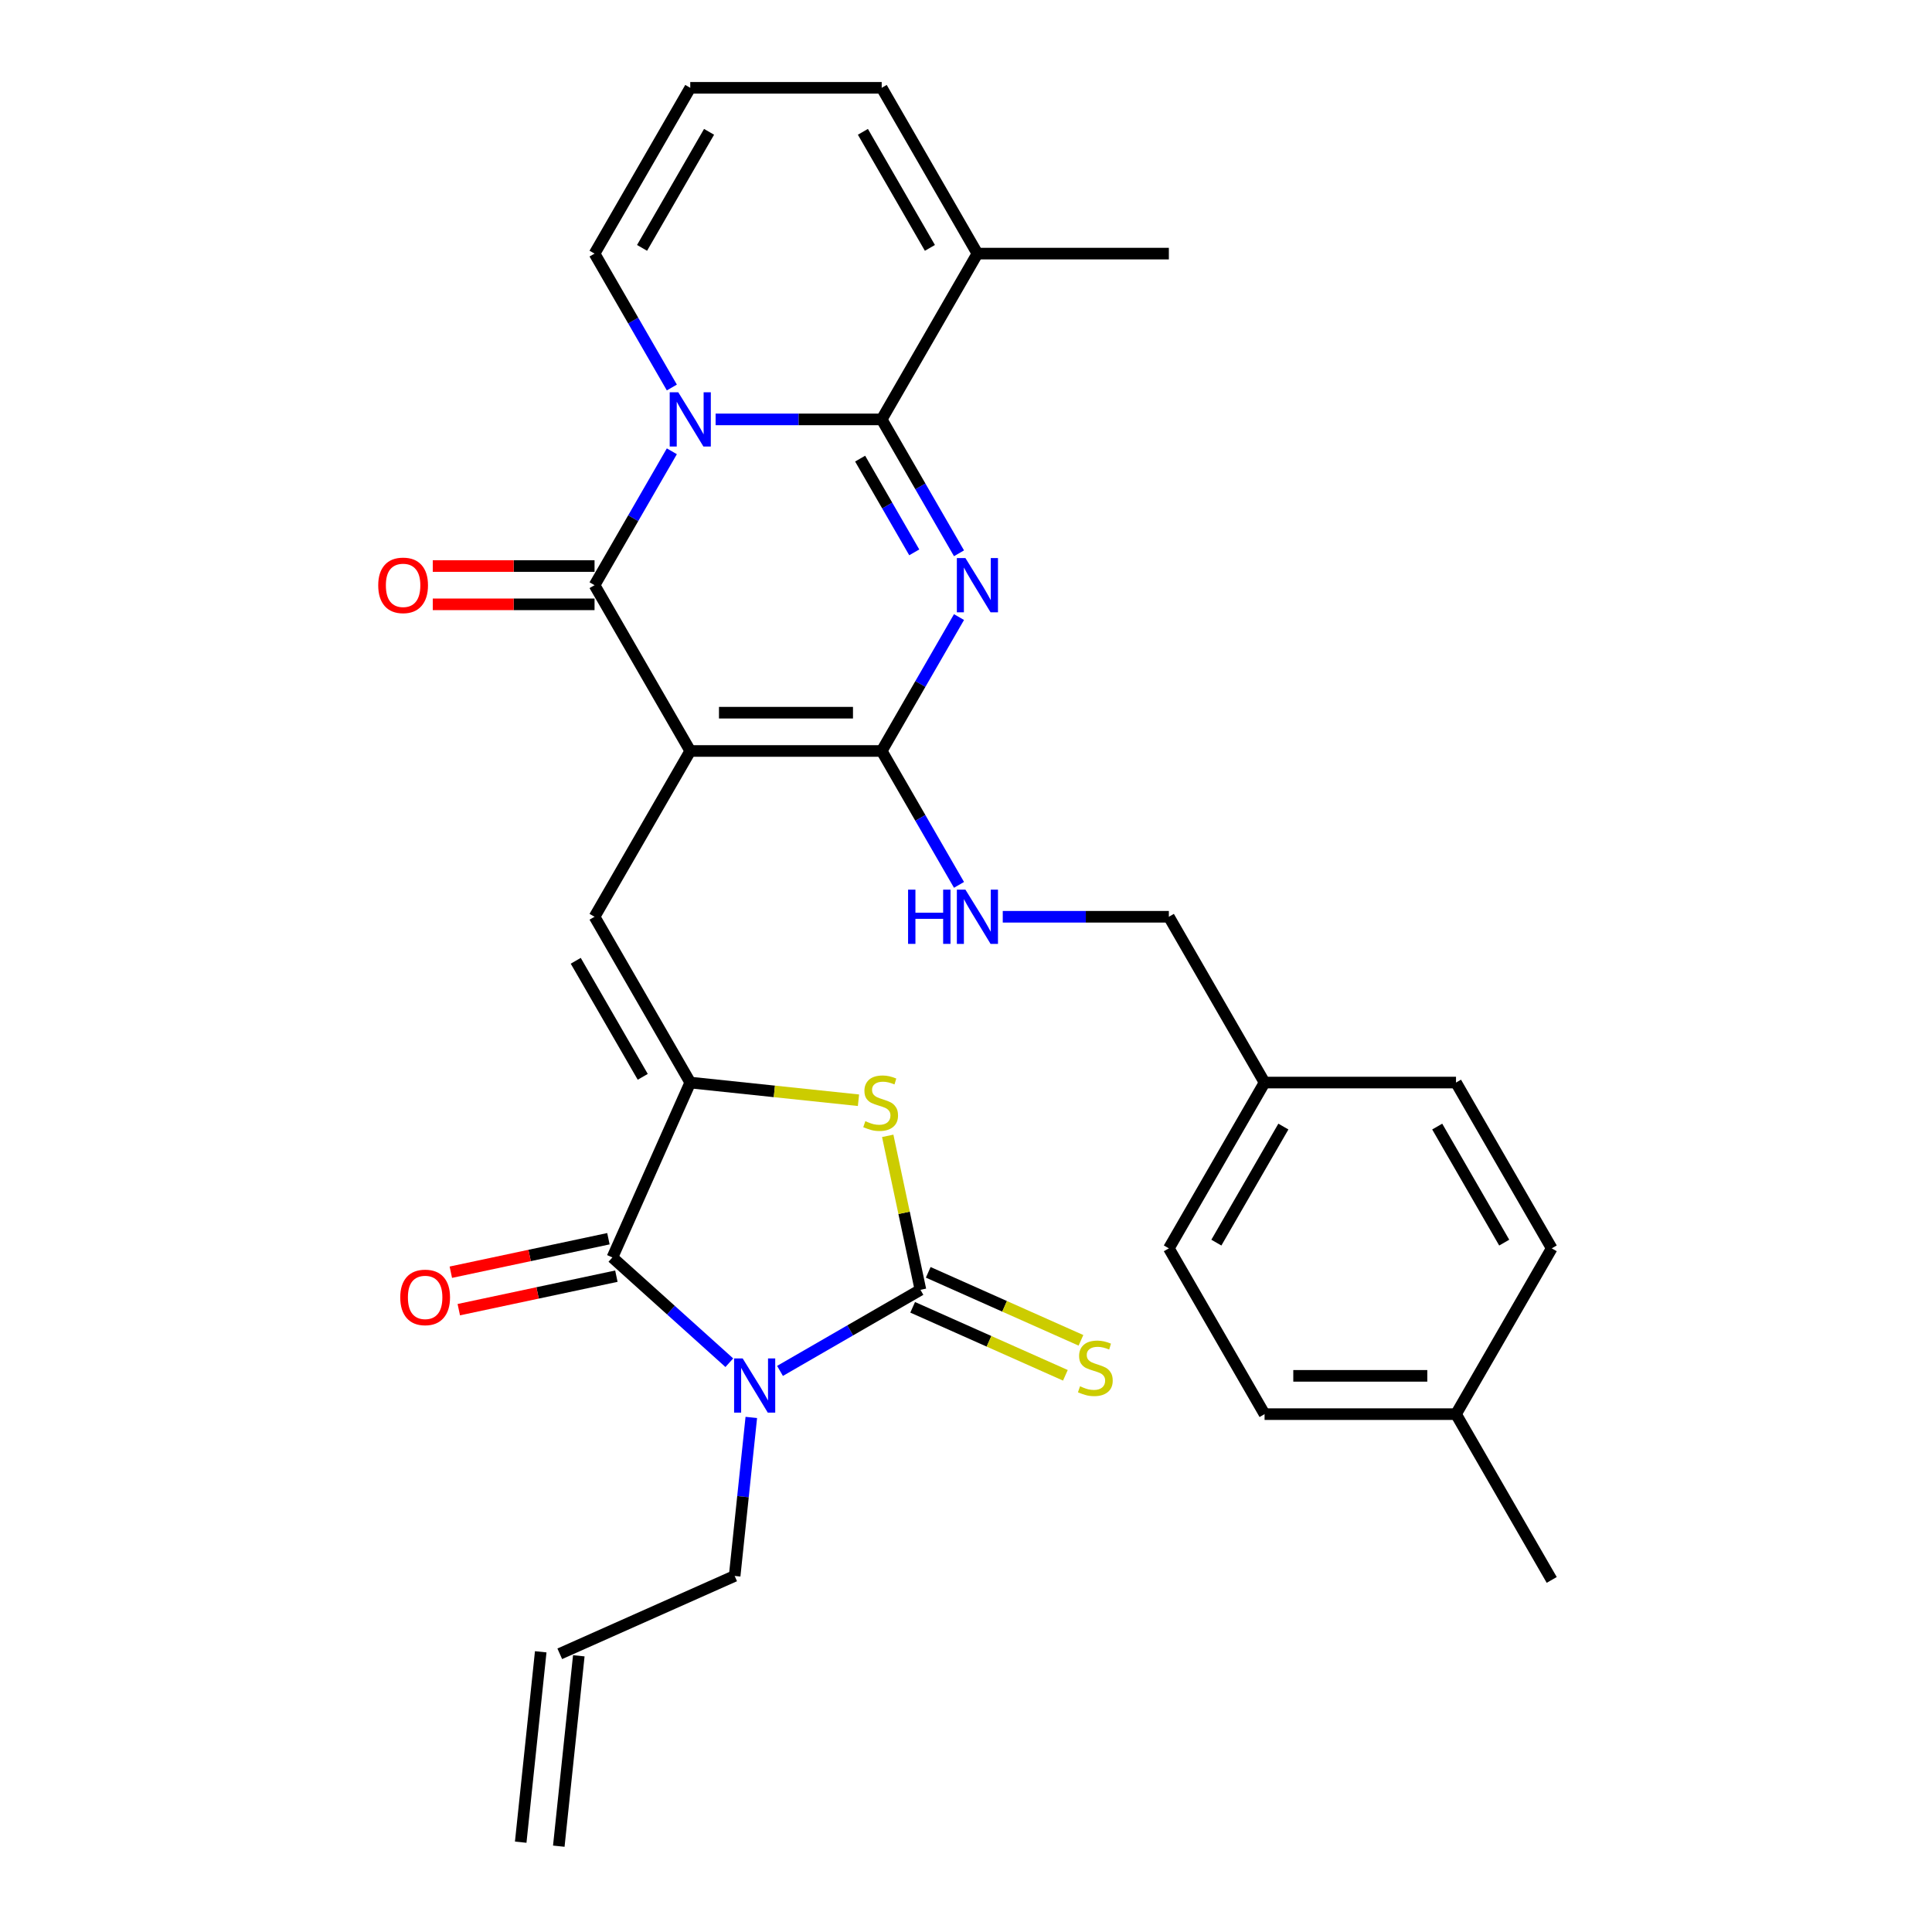 <?xml version='1.0' encoding='iso-8859-1'?>
<svg version='1.1' baseProfile='full'
              xmlns='http://www.w3.org/2000/svg'
                      xmlns:rdkit='http://www.rdkit.org/xml'
                      xmlns:xlink='http://www.w3.org/1999/xlink'
                  xml:space='preserve'
width='1000px' height='1000px' viewBox='0 0 1000 1000'>
<!-- END OF HEADER -->
<rect style='opacity:1.0;fill:#FFFFFF;stroke:none' width='1000' height='1000' x='0' y='0'> </rect>
<path class='bond-4' d='M 357.278,388.704 L 307.734,302.892' style='fill:none;fill-rule:evenodd;stroke:#000000;stroke-width:6px;stroke-linecap:butt;stroke-linejoin:miter;stroke-opacity:1' />
<path class='bond-5' d='M 357.278,388.704 L 456.365,388.704' style='fill:none;fill-rule:evenodd;stroke:#000000;stroke-width:6px;stroke-linecap:butt;stroke-linejoin:miter;stroke-opacity:1' />
<path class='bond-5' d='M 372.141,368.887 L 441.502,368.887' style='fill:none;fill-rule:evenodd;stroke:#000000;stroke-width:6px;stroke-linecap:butt;stroke-linejoin:miter;stroke-opacity:1' />
<path class='bond-9' d='M 357.278,388.704 L 307.734,474.517' style='fill:none;fill-rule:evenodd;stroke:#000000;stroke-width:6px;stroke-linecap:butt;stroke-linejoin:miter;stroke-opacity:1' />
<path class='bond-0' d='M 347.747,233.587 L 327.74,268.24' style='fill:none;fill-rule:evenodd;stroke:#0000FF;stroke-width:6px;stroke-linecap:butt;stroke-linejoin:miter;stroke-opacity:1' />
<path class='bond-0' d='M 327.74,268.24 L 307.734,302.892' style='fill:none;fill-rule:evenodd;stroke:#000000;stroke-width:6px;stroke-linecap:butt;stroke-linejoin:miter;stroke-opacity:1' />
<path class='bond-13' d='M 347.747,200.571 L 327.74,165.919' style='fill:none;fill-rule:evenodd;stroke:#0000FF;stroke-width:6px;stroke-linecap:butt;stroke-linejoin:miter;stroke-opacity:1' />
<path class='bond-13' d='M 327.74,165.919 L 307.734,131.267' style='fill:none;fill-rule:evenodd;stroke:#000000;stroke-width:6px;stroke-linecap:butt;stroke-linejoin:miter;stroke-opacity:1' />
<path class='bond-31' d='M 370.397,217.079 L 413.381,217.079' style='fill:none;fill-rule:evenodd;stroke:#0000FF;stroke-width:6px;stroke-linecap:butt;stroke-linejoin:miter;stroke-opacity:1' />
<path class='bond-31' d='M 413.381,217.079 L 456.365,217.079' style='fill:none;fill-rule:evenodd;stroke:#000000;stroke-width:6px;stroke-linecap:butt;stroke-linejoin:miter;stroke-opacity:1' />
<path class='bond-1' d='M 496.378,319.4 L 476.372,354.052' style='fill:none;fill-rule:evenodd;stroke:#0000FF;stroke-width:6px;stroke-linecap:butt;stroke-linejoin:miter;stroke-opacity:1' />
<path class='bond-1' d='M 476.372,354.052 L 456.365,388.704' style='fill:none;fill-rule:evenodd;stroke:#000000;stroke-width:6px;stroke-linecap:butt;stroke-linejoin:miter;stroke-opacity:1' />
<path class='bond-2' d='M 496.378,286.384 L 476.372,251.732' style='fill:none;fill-rule:evenodd;stroke:#0000FF;stroke-width:6px;stroke-linecap:butt;stroke-linejoin:miter;stroke-opacity:1' />
<path class='bond-2' d='M 476.372,251.732 L 456.365,217.079' style='fill:none;fill-rule:evenodd;stroke:#000000;stroke-width:6px;stroke-linecap:butt;stroke-linejoin:miter;stroke-opacity:1' />
<path class='bond-2' d='M 473.214,285.897 L 459.209,261.64' style='fill:none;fill-rule:evenodd;stroke:#0000FF;stroke-width:6px;stroke-linecap:butt;stroke-linejoin:miter;stroke-opacity:1' />
<path class='bond-2' d='M 459.209,261.64 L 445.205,237.384' style='fill:none;fill-rule:evenodd;stroke:#000000;stroke-width:6px;stroke-linecap:butt;stroke-linejoin:miter;stroke-opacity:1' />
<path class='bond-11' d='M 456.365,217.079 L 505.909,131.267' style='fill:none;fill-rule:evenodd;stroke:#000000;stroke-width:6px;stroke-linecap:butt;stroke-linejoin:miter;stroke-opacity:1' />
<path class='bond-3' d='M 377.492,705.34 L 347.234,678.095' style='fill:none;fill-rule:evenodd;stroke:#0000FF;stroke-width:6px;stroke-linecap:butt;stroke-linejoin:miter;stroke-opacity:1' />
<path class='bond-3' d='M 347.234,678.095 L 316.975,650.85' style='fill:none;fill-rule:evenodd;stroke:#000000;stroke-width:6px;stroke-linecap:butt;stroke-linejoin:miter;stroke-opacity:1' />
<path class='bond-19' d='M 388.876,733.661 L 384.565,774.68' style='fill:none;fill-rule:evenodd;stroke:#0000FF;stroke-width:6px;stroke-linecap:butt;stroke-linejoin:miter;stroke-opacity:1' />
<path class='bond-19' d='M 384.565,774.68 L 380.254,815.698' style='fill:none;fill-rule:evenodd;stroke:#000000;stroke-width:6px;stroke-linecap:butt;stroke-linejoin:miter;stroke-opacity:1' />
<path class='bond-32' d='M 403.731,709.579 L 440.077,688.594' style='fill:none;fill-rule:evenodd;stroke:#0000FF;stroke-width:6px;stroke-linecap:butt;stroke-linejoin:miter;stroke-opacity:1' />
<path class='bond-32' d='M 440.077,688.594 L 476.424,667.609' style='fill:none;fill-rule:evenodd;stroke:#000000;stroke-width:6px;stroke-linecap:butt;stroke-linejoin:miter;stroke-opacity:1' />
<path class='bond-15' d='M 307.734,292.983 L 265.869,292.983' style='fill:none;fill-rule:evenodd;stroke:#000000;stroke-width:6px;stroke-linecap:butt;stroke-linejoin:miter;stroke-opacity:1' />
<path class='bond-15' d='M 265.869,292.983 L 224.005,292.983' style='fill:none;fill-rule:evenodd;stroke:#FF0000;stroke-width:6px;stroke-linecap:butt;stroke-linejoin:miter;stroke-opacity:1' />
<path class='bond-15' d='M 307.734,312.801 L 265.869,312.801' style='fill:none;fill-rule:evenodd;stroke:#000000;stroke-width:6px;stroke-linecap:butt;stroke-linejoin:miter;stroke-opacity:1' />
<path class='bond-15' d='M 265.869,312.801 L 224.005,312.801' style='fill:none;fill-rule:evenodd;stroke:#FF0000;stroke-width:6px;stroke-linecap:butt;stroke-linejoin:miter;stroke-opacity:1' />
<path class='bond-12' d='M 456.365,388.704 L 476.372,423.357' style='fill:none;fill-rule:evenodd;stroke:#000000;stroke-width:6px;stroke-linecap:butt;stroke-linejoin:miter;stroke-opacity:1' />
<path class='bond-12' d='M 476.372,423.357 L 496.378,458.009' style='fill:none;fill-rule:evenodd;stroke:#0000FF;stroke-width:6px;stroke-linecap:butt;stroke-linejoin:miter;stroke-opacity:1' />
<path class='bond-6' d='M 476.424,667.609 L 467.953,627.759' style='fill:none;fill-rule:evenodd;stroke:#000000;stroke-width:6px;stroke-linecap:butt;stroke-linejoin:miter;stroke-opacity:1' />
<path class='bond-6' d='M 467.953,627.759 L 459.483,587.908' style='fill:none;fill-rule:evenodd;stroke:#CCCC00;stroke-width:6px;stroke-linecap:butt;stroke-linejoin:miter;stroke-opacity:1' />
<path class='bond-14' d='M 472.394,676.661 L 511.917,694.258' style='fill:none;fill-rule:evenodd;stroke:#000000;stroke-width:6px;stroke-linecap:butt;stroke-linejoin:miter;stroke-opacity:1' />
<path class='bond-14' d='M 511.917,694.258 L 551.44,711.855' style='fill:none;fill-rule:evenodd;stroke:#CCCC00;stroke-width:6px;stroke-linecap:butt;stroke-linejoin:miter;stroke-opacity:1' />
<path class='bond-14' d='M 480.454,658.557 L 519.978,676.154' style='fill:none;fill-rule:evenodd;stroke:#000000;stroke-width:6px;stroke-linecap:butt;stroke-linejoin:miter;stroke-opacity:1' />
<path class='bond-14' d='M 519.978,676.154 L 559.501,693.751' style='fill:none;fill-rule:evenodd;stroke:#CCCC00;stroke-width:6px;stroke-linecap:butt;stroke-linejoin:miter;stroke-opacity:1' />
<path class='bond-7' d='M 357.278,560.329 L 307.734,474.517' style='fill:none;fill-rule:evenodd;stroke:#000000;stroke-width:6px;stroke-linecap:butt;stroke-linejoin:miter;stroke-opacity:1' />
<path class='bond-7' d='M 332.683,557.366 L 298.003,497.298' style='fill:none;fill-rule:evenodd;stroke:#000000;stroke-width:6px;stroke-linecap:butt;stroke-linejoin:miter;stroke-opacity:1' />
<path class='bond-8' d='M 357.278,560.329 L 316.975,650.85' style='fill:none;fill-rule:evenodd;stroke:#000000;stroke-width:6px;stroke-linecap:butt;stroke-linejoin:miter;stroke-opacity:1' />
<path class='bond-10' d='M 357.278,560.329 L 400.813,564.905' style='fill:none;fill-rule:evenodd;stroke:#000000;stroke-width:6px;stroke-linecap:butt;stroke-linejoin:miter;stroke-opacity:1' />
<path class='bond-10' d='M 400.813,564.905 L 444.348,569.481' style='fill:none;fill-rule:evenodd;stroke:#CCCC00;stroke-width:6px;stroke-linecap:butt;stroke-linejoin:miter;stroke-opacity:1' />
<path class='bond-16' d='M 314.915,641.158 L 274.133,649.827' style='fill:none;fill-rule:evenodd;stroke:#000000;stroke-width:6px;stroke-linecap:butt;stroke-linejoin:miter;stroke-opacity:1' />
<path class='bond-16' d='M 274.133,649.827 L 233.351,658.495' style='fill:none;fill-rule:evenodd;stroke:#FF0000;stroke-width:6px;stroke-linecap:butt;stroke-linejoin:miter;stroke-opacity:1' />
<path class='bond-16' d='M 319.035,660.543 L 278.253,669.211' style='fill:none;fill-rule:evenodd;stroke:#000000;stroke-width:6px;stroke-linecap:butt;stroke-linejoin:miter;stroke-opacity:1' />
<path class='bond-16' d='M 278.253,669.211 L 237.471,677.88' style='fill:none;fill-rule:evenodd;stroke:#FF0000;stroke-width:6px;stroke-linecap:butt;stroke-linejoin:miter;stroke-opacity:1' />
<path class='bond-18' d='M 505.909,131.267 L 456.365,45.455' style='fill:none;fill-rule:evenodd;stroke:#000000;stroke-width:6px;stroke-linecap:butt;stroke-linejoin:miter;stroke-opacity:1' />
<path class='bond-18' d='M 481.315,128.304 L 446.634,68.235' style='fill:none;fill-rule:evenodd;stroke:#000000;stroke-width:6px;stroke-linecap:butt;stroke-linejoin:miter;stroke-opacity:1' />
<path class='bond-29' d='M 505.909,131.267 L 604.997,131.267' style='fill:none;fill-rule:evenodd;stroke:#000000;stroke-width:6px;stroke-linecap:butt;stroke-linejoin:miter;stroke-opacity:1' />
<path class='bond-22' d='M 519.028,474.517 L 562.013,474.517' style='fill:none;fill-rule:evenodd;stroke:#0000FF;stroke-width:6px;stroke-linecap:butt;stroke-linejoin:miter;stroke-opacity:1' />
<path class='bond-22' d='M 562.013,474.517 L 604.997,474.517' style='fill:none;fill-rule:evenodd;stroke:#000000;stroke-width:6px;stroke-linecap:butt;stroke-linejoin:miter;stroke-opacity:1' />
<path class='bond-17' d='M 307.734,131.267 L 357.278,45.455' style='fill:none;fill-rule:evenodd;stroke:#000000;stroke-width:6px;stroke-linecap:butt;stroke-linejoin:miter;stroke-opacity:1' />
<path class='bond-17' d='M 332.328,128.304 L 367.008,68.235' style='fill:none;fill-rule:evenodd;stroke:#000000;stroke-width:6px;stroke-linecap:butt;stroke-linejoin:miter;stroke-opacity:1' />
<path class='bond-33' d='M 357.278,45.455 L 456.365,45.455' style='fill:none;fill-rule:evenodd;stroke:#000000;stroke-width:6px;stroke-linecap:butt;stroke-linejoin:miter;stroke-opacity:1' />
<path class='bond-20' d='M 380.254,815.698 L 289.733,856.001' style='fill:none;fill-rule:evenodd;stroke:#000000;stroke-width:6px;stroke-linecap:butt;stroke-linejoin:miter;stroke-opacity:1' />
<path class='bond-21' d='M 279.878,854.965 L 269.521,953.51' style='fill:none;fill-rule:evenodd;stroke:#000000;stroke-width:6px;stroke-linecap:butt;stroke-linejoin:miter;stroke-opacity:1' />
<path class='bond-21' d='M 299.587,857.036 L 289.23,955.581' style='fill:none;fill-rule:evenodd;stroke:#000000;stroke-width:6px;stroke-linecap:butt;stroke-linejoin:miter;stroke-opacity:1' />
<path class='bond-23' d='M 604.997,474.517 L 654.541,560.329' style='fill:none;fill-rule:evenodd;stroke:#000000;stroke-width:6px;stroke-linecap:butt;stroke-linejoin:miter;stroke-opacity:1' />
<path class='bond-25' d='M 654.541,560.329 L 753.628,560.329' style='fill:none;fill-rule:evenodd;stroke:#000000;stroke-width:6px;stroke-linecap:butt;stroke-linejoin:miter;stroke-opacity:1' />
<path class='bond-26' d='M 654.541,560.329 L 604.997,646.142' style='fill:none;fill-rule:evenodd;stroke:#000000;stroke-width:6px;stroke-linecap:butt;stroke-linejoin:miter;stroke-opacity:1' />
<path class='bond-26' d='M 664.272,583.11 L 629.591,643.179' style='fill:none;fill-rule:evenodd;stroke:#000000;stroke-width:6px;stroke-linecap:butt;stroke-linejoin:miter;stroke-opacity:1' />
<path class='bond-24' d='M 753.628,731.954 L 654.541,731.954' style='fill:none;fill-rule:evenodd;stroke:#000000;stroke-width:6px;stroke-linecap:butt;stroke-linejoin:miter;stroke-opacity:1' />
<path class='bond-24' d='M 738.765,712.137 L 669.404,712.137' style='fill:none;fill-rule:evenodd;stroke:#000000;stroke-width:6px;stroke-linecap:butt;stroke-linejoin:miter;stroke-opacity:1' />
<path class='bond-30' d='M 753.628,731.954 L 803.172,817.767' style='fill:none;fill-rule:evenodd;stroke:#000000;stroke-width:6px;stroke-linecap:butt;stroke-linejoin:miter;stroke-opacity:1' />
<path class='bond-34' d='M 753.628,731.954 L 803.172,646.142' style='fill:none;fill-rule:evenodd;stroke:#000000;stroke-width:6px;stroke-linecap:butt;stroke-linejoin:miter;stroke-opacity:1' />
<path class='bond-28' d='M 753.628,560.329 L 803.172,646.142' style='fill:none;fill-rule:evenodd;stroke:#000000;stroke-width:6px;stroke-linecap:butt;stroke-linejoin:miter;stroke-opacity:1' />
<path class='bond-28' d='M 743.897,583.11 L 778.578,643.179' style='fill:none;fill-rule:evenodd;stroke:#000000;stroke-width:6px;stroke-linecap:butt;stroke-linejoin:miter;stroke-opacity:1' />
<path class='bond-27' d='M 604.997,646.142 L 654.541,731.954' style='fill:none;fill-rule:evenodd;stroke:#000000;stroke-width:6px;stroke-linecap:butt;stroke-linejoin:miter;stroke-opacity:1' />
<path  class='atom-1' d='M 351.075 203.049
L 360.27 217.912
Q 361.182 219.378, 362.648 222.034
Q 364.115 224.689, 364.194 224.848
L 364.194 203.049
L 367.92 203.049
L 367.92 231.11
L 364.075 231.11
L 354.206 214.86
Q 353.056 212.957, 351.828 210.778
Q 350.639 208.598, 350.282 207.924
L 350.282 231.11
L 346.636 231.11
L 346.636 203.049
L 351.075 203.049
' fill='#0000FF'/>
<path  class='atom-2' d='M 499.706 288.861
L 508.902 303.724
Q 509.813 305.191, 511.28 307.846
Q 512.746 310.502, 512.825 310.66
L 512.825 288.861
L 516.551 288.861
L 516.551 316.923
L 512.707 316.923
L 502.837 300.672
Q 501.688 298.77, 500.459 296.59
Q 499.27 294.41, 498.913 293.736
L 498.913 316.923
L 495.267 316.923
L 495.267 288.861
L 499.706 288.861
' fill='#0000FF'/>
<path  class='atom-4' d='M 384.409 703.122
L 393.604 717.985
Q 394.516 719.452, 395.982 722.107
Q 397.449 724.763, 397.528 724.922
L 397.528 703.122
L 401.253 703.122
L 401.253 731.184
L 397.409 731.184
L 387.54 714.934
Q 386.39 713.031, 385.162 710.851
Q 383.973 708.671, 383.616 707.997
L 383.616 731.184
L 379.969 731.184
L 379.969 703.122
L 384.409 703.122
' fill='#0000FF'/>
<path  class='atom-11' d='M 447.895 580.318
Q 448.212 580.437, 449.52 580.992
Q 450.828 581.547, 452.255 581.904
Q 453.722 582.221, 455.149 582.221
Q 457.804 582.221, 459.35 580.952
Q 460.896 579.644, 460.896 577.385
Q 460.896 575.839, 460.103 574.888
Q 459.35 573.937, 458.161 573.422
Q 456.972 572.906, 454.99 572.312
Q 452.493 571.559, 450.987 570.845
Q 449.52 570.132, 448.45 568.626
Q 447.42 567.12, 447.42 564.583
Q 447.42 561.056, 449.798 558.876
Q 452.216 556.696, 456.972 556.696
Q 460.222 556.696, 463.908 558.241
L 462.996 561.293
Q 459.627 559.906, 457.091 559.906
Q 454.356 559.906, 452.85 561.056
Q 451.344 562.165, 451.383 564.107
Q 451.383 565.614, 452.136 566.525
Q 452.929 567.437, 454.039 567.952
Q 455.188 568.467, 457.091 569.062
Q 459.627 569.854, 461.134 570.647
Q 462.64 571.44, 463.71 573.065
Q 464.82 574.65, 464.82 577.385
Q 464.82 581.269, 462.204 583.37
Q 459.627 585.431, 455.307 585.431
Q 452.81 585.431, 450.908 584.876
Q 449.045 584.361, 446.825 583.449
L 447.895 580.318
' fill='#CCCC00'/>
<path  class='atom-13' d='M 470.02 460.486
L 473.824 460.486
L 473.824 472.416
L 488.172 472.416
L 488.172 460.486
L 491.977 460.486
L 491.977 488.548
L 488.172 488.548
L 488.172 475.587
L 473.824 475.587
L 473.824 488.548
L 470.02 488.548
L 470.02 460.486
' fill='#0000FF'/>
<path  class='atom-13' d='M 499.706 460.486
L 508.902 475.349
Q 509.813 476.816, 511.28 479.471
Q 512.746 482.127, 512.825 482.285
L 512.825 460.486
L 516.551 460.486
L 516.551 488.548
L 512.707 488.548
L 502.837 472.297
Q 501.688 470.395, 500.459 468.215
Q 499.27 466.035, 498.913 465.361
L 498.913 488.548
L 495.267 488.548
L 495.267 460.486
L 499.706 460.486
' fill='#0000FF'/>
<path  class='atom-15' d='M 559.018 717.543
Q 559.335 717.662, 560.643 718.217
Q 561.951 718.772, 563.378 719.129
Q 564.844 719.446, 566.271 719.446
Q 568.927 719.446, 570.473 718.177
Q 572.018 716.869, 572.018 714.61
Q 572.018 713.064, 571.226 712.113
Q 570.473 711.162, 569.284 710.647
Q 568.094 710.131, 566.113 709.537
Q 563.616 708.784, 562.11 708.07
Q 560.643 707.357, 559.573 705.851
Q 558.542 704.345, 558.542 701.808
Q 558.542 698.281, 560.921 696.101
Q 563.338 693.921, 568.094 693.921
Q 571.345 693.921, 575.031 695.466
L 574.119 698.518
Q 570.75 697.131, 568.213 697.131
Q 565.479 697.131, 563.972 698.281
Q 562.466 699.39, 562.506 701.332
Q 562.506 702.839, 563.259 703.75
Q 564.052 704.662, 565.161 705.177
Q 566.311 705.692, 568.213 706.287
Q 570.75 707.079, 572.256 707.872
Q 573.762 708.665, 574.832 710.29
Q 575.942 711.875, 575.942 714.61
Q 575.942 718.494, 573.326 720.595
Q 570.75 722.656, 566.43 722.656
Q 563.933 722.656, 562.03 722.101
Q 560.167 721.586, 557.948 720.674
L 559.018 717.543
' fill='#CCCC00'/>
<path  class='atom-16' d='M 195.765 302.971
Q 195.765 296.233, 199.094 292.468
Q 202.423 288.703, 208.646 288.703
Q 214.869 288.703, 218.198 292.468
Q 221.527 296.233, 221.527 302.971
Q 221.527 309.788, 218.158 313.673
Q 214.789 317.517, 208.646 317.517
Q 202.463 317.517, 199.094 313.673
Q 195.765 309.828, 195.765 302.971
M 208.646 314.346
Q 212.927 314.346, 215.225 311.493
Q 217.564 308.599, 217.564 302.971
Q 217.564 297.462, 215.225 294.687
Q 212.927 291.873, 208.646 291.873
Q 204.365 291.873, 202.027 294.648
Q 199.728 297.422, 199.728 302.971
Q 199.728 308.639, 202.027 311.493
Q 204.365 314.346, 208.646 314.346
' fill='#FF0000'/>
<path  class='atom-17' d='M 207.171 671.531
Q 207.171 664.793, 210.5 661.028
Q 213.83 657.263, 220.053 657.263
Q 226.275 657.263, 229.605 661.028
Q 232.934 664.793, 232.934 671.531
Q 232.934 678.348, 229.565 682.233
Q 226.196 686.077, 220.053 686.077
Q 213.869 686.077, 210.5 682.233
Q 207.171 678.388, 207.171 671.531
M 220.053 682.906
Q 224.333 682.906, 226.632 680.053
Q 228.97 677.159, 228.97 671.531
Q 228.97 666.022, 226.632 663.247
Q 224.333 660.433, 220.053 660.433
Q 215.772 660.433, 213.433 663.208
Q 211.135 665.982, 211.135 671.531
Q 211.135 677.199, 213.433 680.053
Q 215.772 682.906, 220.053 682.906
' fill='#FF0000'/>
</svg>
